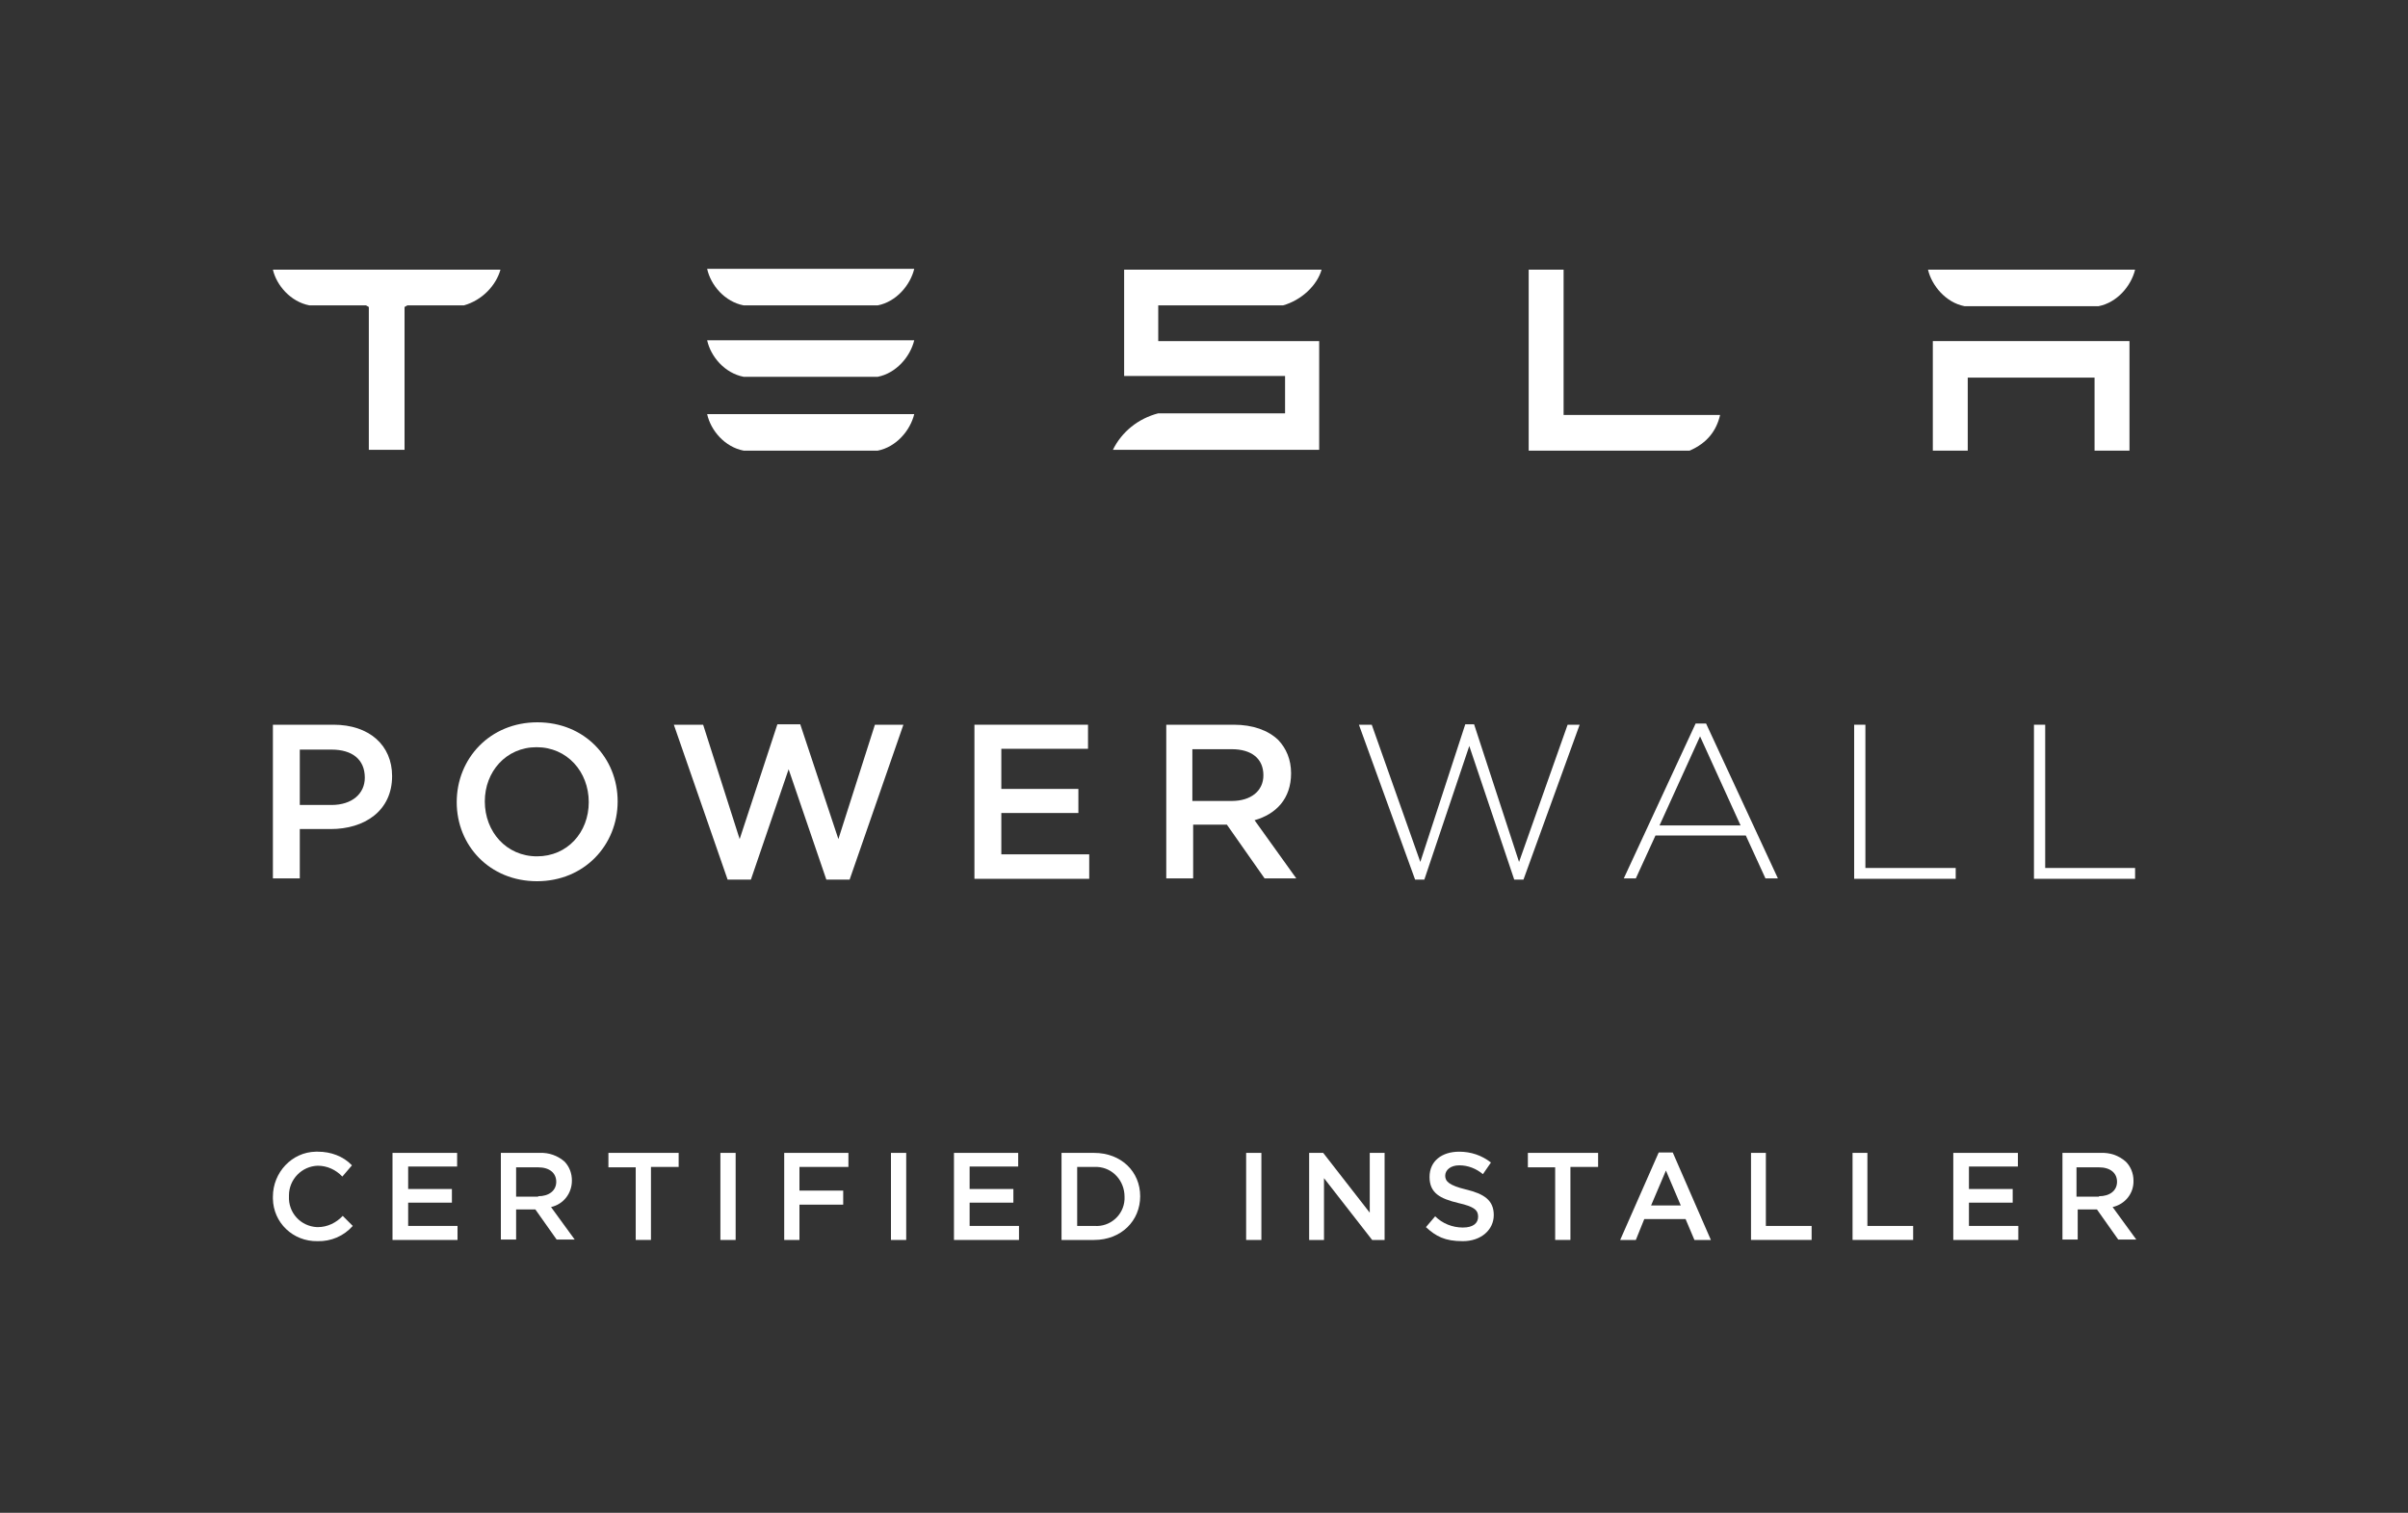 <svg xmlns="http://www.w3.org/2000/svg" id="Layer_1" data-name="Layer 1" viewBox="0 0 600 377"><rect x="0" y="0" width="600" height="377" fill="#333333" stroke="none"/><defs><style>      .cls-1 {        fill: none;      }      .cls-1, .cls-2 {        stroke-width: 0px;      }      .cls-2 {        fill: #fff;      }    </style></defs><rect class="cls-1" width="600" height="377"></rect><path class="cls-2" d="M68,67.2c.9,3.9,4.4,8,9.1,8.9h14.1l.7.4v35.6h8.9v-35.6l.7-.4h14.1c4.6-1.3,8-5,9.1-8.9h-56.6Z"></path><path class="cls-2" d="M421,112.3c4.4-1.9,6.7-5,7.6-8.9h-39v-36.2h-8.7v45.1h40.1Z"></path><path class="cls-2" d="M288.8,76.1h30.9c4.6-1.3,8.5-5,9.6-8.9h-49.2v26.5h40.1v9.3h-31.6c-5,1.3-9.1,4.6-11.3,9.1h51.4v-27.1h-40.1v-8.9h.2Z"></path><path class="cls-2" d="M481.6,85v27.3h8.7v-18.2h31.6v18.2h8.7v-27.3h-49Z"></path><path class="cls-2" d="M185.2,76.1h33.5c4.6-.9,8.1-5,9.1-9.1h-51.6c.9,4.1,4.4,8.2,9.1,9.1Z"></path><path class="cls-2" d="M185.2,93.9h33.5c4.6-.9,8.1-5,9.1-9.1h-51.6c.9,4.1,4.4,8.2,9.1,9.1Z"></path><path class="cls-2" d="M185.2,112.3h33.5c4.6-.9,8.1-5,9.1-9.1h-51.6c.9,4.1,4.4,8.2,9.1,9.1Z"></path><path class="cls-2" d="M489.4,76.3h33.5c4.6-.9,8.1-5,9.1-9.1h-51.6c.9,3.9,4.4,8.2,9.1,9.1Z"></path><path class="cls-2" d="M82.6,200.6c5.1,0,8.3-2.8,8.3-6.8h0c0-4.6-3.2-7-8.3-7h-7.9v13.8h7.9ZM68,180.6h15.1c8.9,0,14.6,5.1,14.6,12.8h0c0,8.7-6.9,13.2-15.3,13.2h-7.7v12.3h-6.7v-38.3Z"></path><path class="cls-2" d="M146.7,199.9h0c0-7.6-5.4-13.7-13-13.7s-12.9,6.1-12.9,13.5h0c0,7.6,5.4,13.7,13,13.7s12.9-6,12.9-13.5ZM113.8,199.9h0c0-10.9,8.3-19.9,20.1-19.9s20,8.9,20,19.7h0c0,10.9-8.3,19.9-20.1,19.9s-20-8.9-20-19.7Z"></path><path class="cls-2" d="M167.9,180.6h7.3l9.1,28.5,9.4-28.6h5.7l9.5,28.6,9.1-28.5h7.1l-13.4,38.6h-5.8l-9.4-27.5-9.4,27.5h-5.8l-13.4-38.6Z"></path><path class="cls-2" d="M242.8,180.6h28.3v6h-21.6v10h19.2v6h-19.2v10.3h21.9v6.1h-28.6v-38.4Z"></path><path class="cls-2" d="M306.9,199.6c4.8,0,7.9-2.5,7.9-6.4h0c0-4.2-3-6.5-7.9-6.5h-9.8v12.9h9.8ZM290.3,180.6h17.1c4.8,0,8.6,1.4,11.1,3.8,2,2.1,3.2,4.9,3.2,8.3h0c0,6.4-3.8,10.2-9.1,11.7l10.4,14.5h-7.9l-9.4-13.4h-8.4v13.4h-6.7v-38.3h-.3Z"></path><path class="cls-2" d="M338.6,180.6h3.2l12.1,34.2,11.2-34.3h2.2l11.2,34.3,12.1-34.2h3l-14,38.6h-2.3l-11.2-33.3-11.2,33.3h-2.3l-14-38.6Z"></path><path class="cls-2" d="M433.7,205.7l-10.1-22.2-10.1,22.2h20.2ZM422.4,180.3h2.7l17.9,38.6h-3.1l-4.9-10.7h-22.5l-4.9,10.7h-3l17.9-38.6Z"></path><path class="cls-2" d="M462,180.6h2.8v35.7h22.5v2.7h-25.3v-38.4Z"></path><path class="cls-2" d="M506.8,180.6h2.8v35.7h22.4v2.7h-25.2v-38.4Z"></path><path class="cls-2" d="M68,298.2c0-6,4.7-11.1,10.7-11.2h.5c3.2,0,6.3,1.1,8.5,3.4l-2.4,2.8c-1.6-1.7-3.8-2.7-6.1-2.7-4,.1-7.2,3.4-7.2,7.4v.2c-.2,4.1,2.9,7.5,7,7.7h.2c2.4,0,4.6-1.1,6.2-2.8l2.5,2.5c-2.2,2.5-5.4,3.9-8.8,3.8-6.1.1-11-4.6-11.1-10.6v-.5Z"></path><path class="cls-2" d="M97.9,287.3h16v3.4h-12.2v5.6h10.9v3.4h-10.9v5.8h12.3v3.5h-16.2v-21.7Z"></path><path class="cls-2" d="M124.8,287.3h9.7c2.3-.1,4.5.7,6.2,2.2,1.2,1.3,1.8,2.9,1.8,4.7,0,3.2-2.1,5.9-5.2,6.6l5.9,8.1h-4.5l-5.3-7.5h-4.8v7.5h-3.8v-21.6ZM134.1,298.1c2.7,0,4.5-1.4,4.5-3.6s-1.7-3.6-4.5-3.6h-5.5v7.3h5.5Z"></path><path class="cls-2" d="M158.4,290.9h-6.8v-3.6h17.5v3.5h-6.9v18.2h-3.8v-18.1h-.1Z"></path><path class="cls-2" d="M179.5,287.3h3.8v21.7h-3.8v-21.7Z"></path><path class="cls-2" d="M195.3,287.3h16.1v3.5h-12.2v5.9h10.9v3.5h-10.9v8.8h-3.8v-21.7h-.1Z"></path><path class="cls-2" d="M222,287.3h3.8v21.7h-3.8v-21.7Z"></path><path class="cls-2" d="M237.7,287.3h16v3.4h-12.1v5.6h10.9v3.4h-10.9v5.8h12.3v3.5h-16.2v-21.7Z"></path><path class="cls-2" d="M264.5,287.3h8.1c6.8,0,11.5,4.7,11.5,10.8s-4.7,10.9-11.5,10.9h-8.1v-21.7ZM272.7,305.5c3.9.3,7.3-2.7,7.5-6.6v-.7c0-3.9-2.9-7.2-6.8-7.4h-5v14.7h4.3Z"></path><path class="cls-2" d="M310.5,287.3h3.8v21.7h-3.8v-21.7Z"></path><path class="cls-2" d="M326.2,287.3h3.5l11.6,14.9v-14.9h3.7v21.7h-3.1l-12-15.4v15.4h-3.7v-21.7Z"></path><path class="cls-2" d="M355.3,305.8l2.3-2.7c1.8,1.8,4.3,2.8,6.9,2.8s3.8-1.1,3.8-2.7h0c0-1.6-.9-2.5-4.9-3.4-4.6-1.1-7.2-2.5-7.2-6.5s3.1-6.3,7.4-6.3c2.9,0,5.6.9,7.9,2.7l-2,2.9c-1.7-1.4-3.7-2.2-5.9-2.2s-3.5,1.2-3.5,2.6,1,2.4,5.1,3.4c4.6,1.1,7,2.7,7,6.4s-3.2,6.5-7.7,6.5-6.7-1.2-9.2-3.5Z"></path><path class="cls-2" d="M387.6,290.9h-6.9v-3.6h17.5v3.5h-6.9v18.2h-3.8v-18.1Z"></path><path class="cls-2" d="M413.3,287.2h3.5l9.5,21.8h-4.1l-2.2-5.2h-10.3l-2.1,5.2h-3.9l9.6-21.8ZM418.8,300.4l-3.7-8.7-3.7,8.7h7.4Z"></path><path class="cls-2" d="M436.2,287.3h3.8v18.2h11.4v3.5h-15.1v-21.7Z"></path><path class="cls-2" d="M461.5,287.3h3.8v18.2h11.4v3.5h-15.1v-21.7Z"></path><path class="cls-2" d="M486.8,287.3h16v3.4h-12.2v5.6h10.9v3.4h-10.9v5.8h12.3v3.5h-16.2v-21.7Z"></path><path class="cls-2" d="M513.7,287.3h9.7c2.3-.1,4.5.6,6.3,2.2,1.2,1.2,1.9,2.9,1.9,4.7.1,3.2-2.1,5.9-5.2,6.6l5.9,8.1h-4.5l-5.3-7.5h-4.8v7.5h-3.8v-21.6h-.2ZM523,298.1c2.7,0,4.5-1.4,4.5-3.6s-1.7-3.6-4.5-3.6h-5.6v7.3h5.6Z"></path></svg>